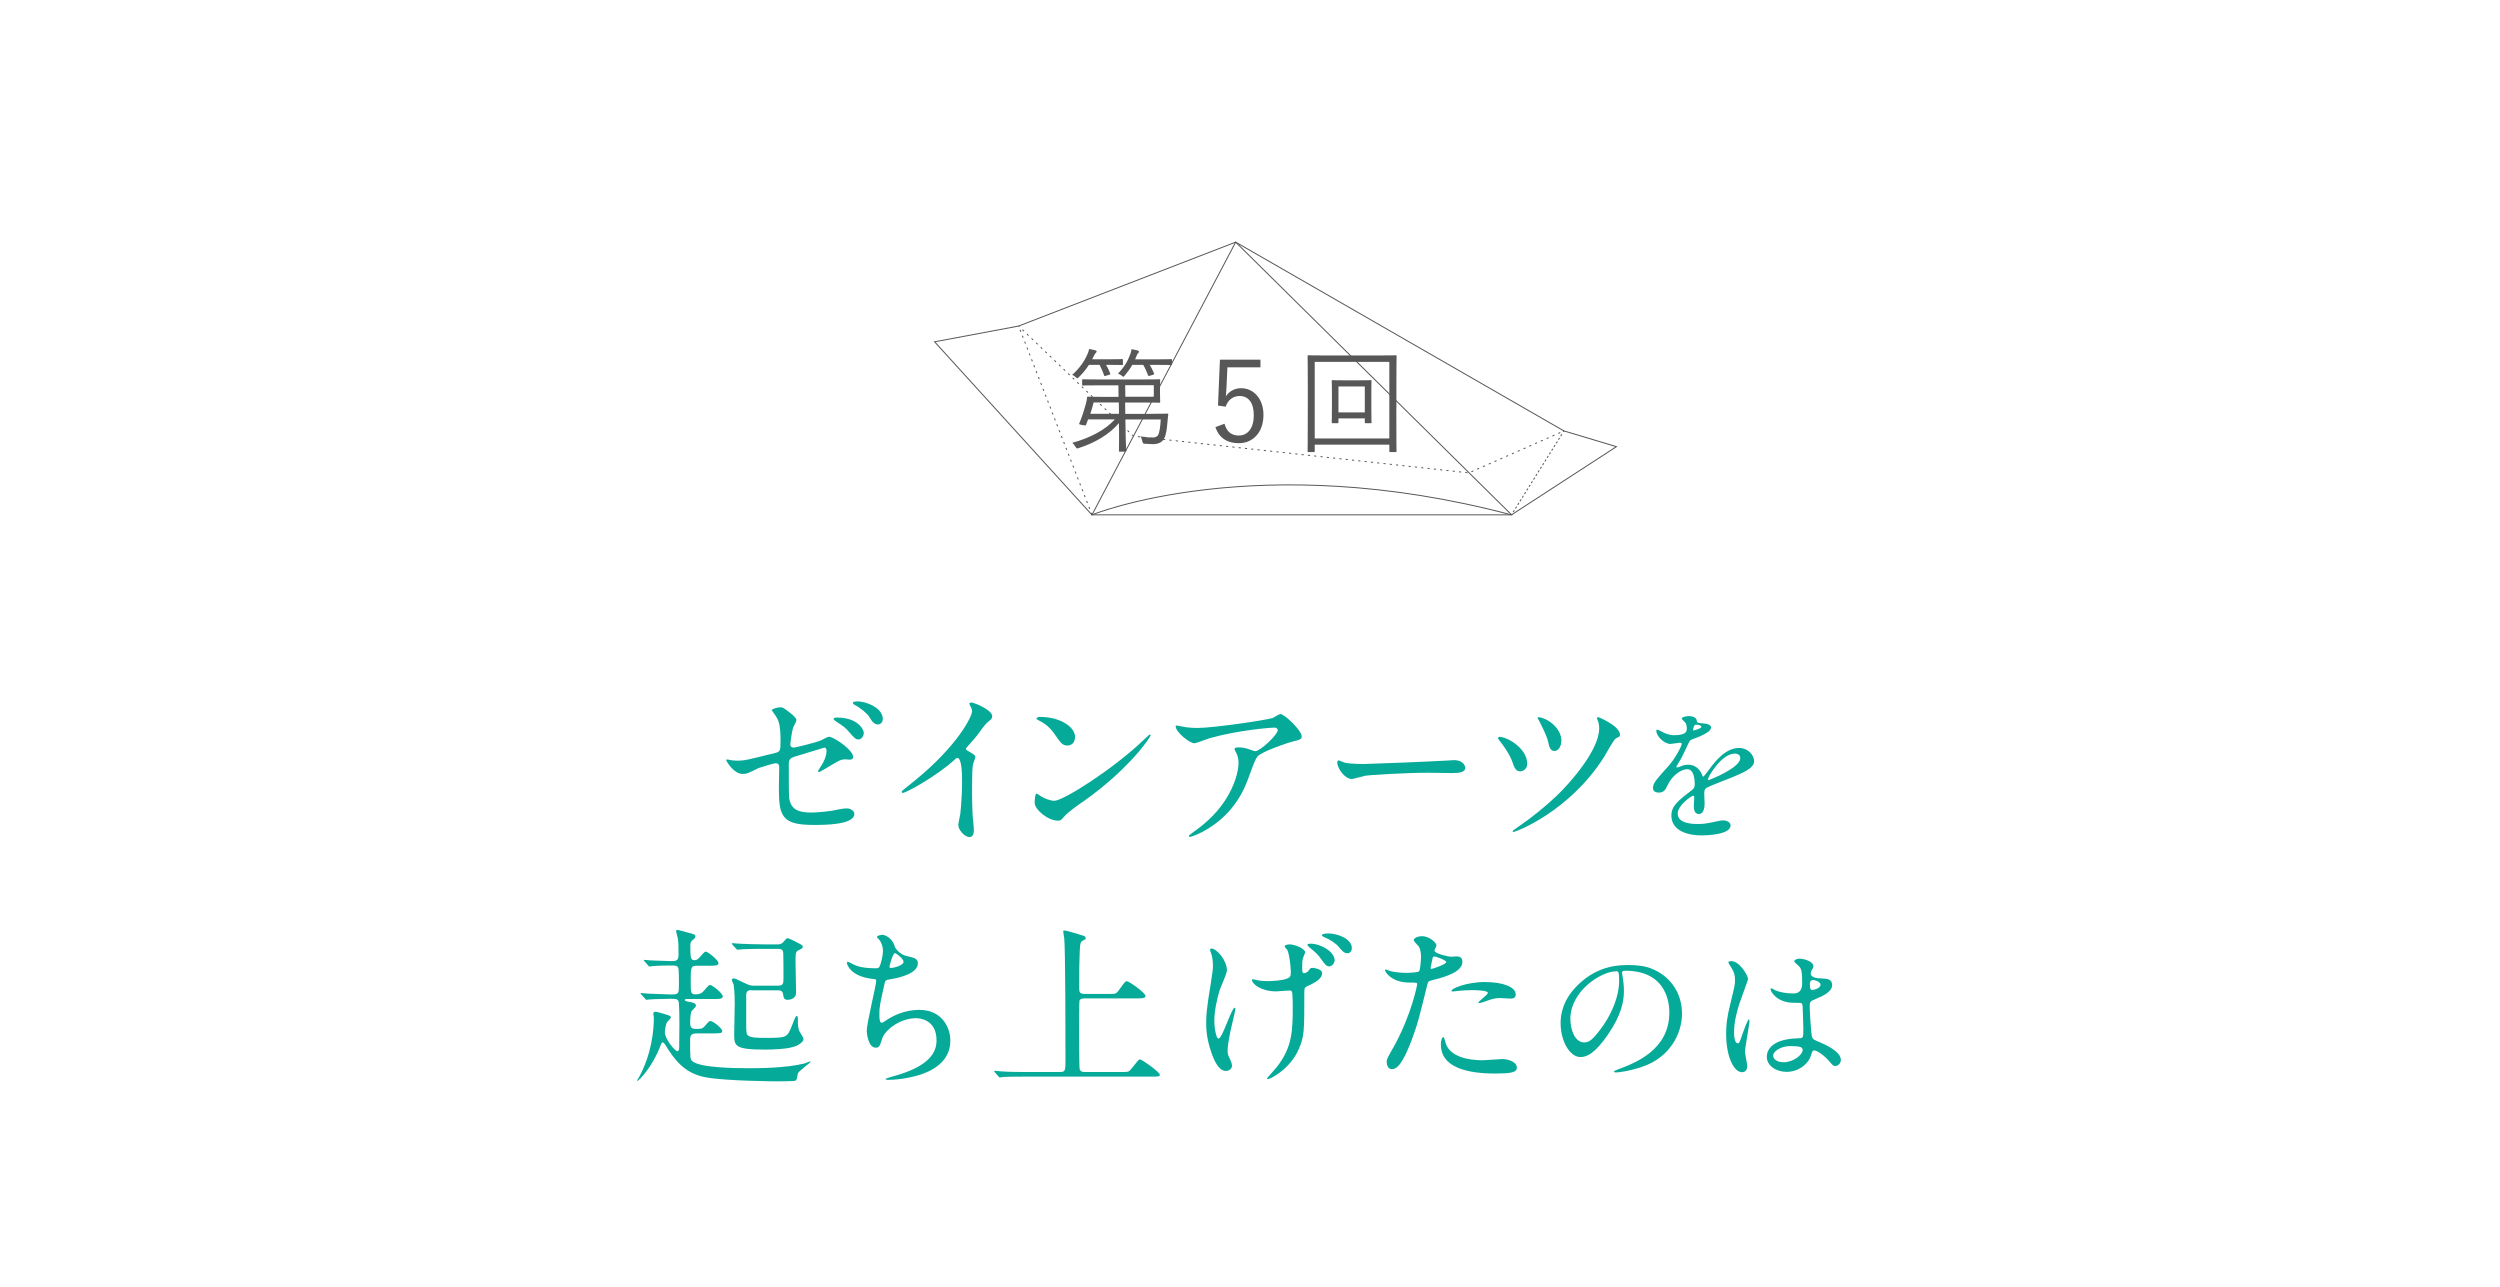 <?xml version="1.0" encoding="UTF-8"?>
<svg id="_デザイン" data-name="デザイン" xmlns="http://www.w3.org/2000/svg" viewBox="0 0 375 193">
  <defs>
    <style>
      .cls-1, .cls-2, .cls-3, .cls-4 {
        fill: none;
        stroke: #575757;
        stroke-miterlimit: 10;
        stroke-width: .15px;
      }

      .cls-2 {
        stroke-dasharray: 0 0 .32 .63;
      }

      .cls-3 {
        stroke-dasharray: 0 0 .32 .32;
      }

      .cls-5 {
        fill: #575757;
      }

      .cls-5, .cls-6 {
        stroke-width: 0px;
      }

      .cls-6 {
        fill: #06aa99;
      }

      .cls-4 {
        stroke-dasharray: 0 0 .32 .63;
      }
    </style>
  </defs>
  <g>
    <path class="cls-6" d="M109.59,114.02c.25.05.74.08,1.01.08,1.09,0,1.55-.13,5.69-1.16.74-.18.79-.39.79-1.76,0-2.79-.33-3.23-.98-4.16-.03-.05-.33-.44-.33-.49,0-.23,1.01-.44,1.25-.44.41,0,.54.08,1.88,1.14.08.08.57.52.57.78,0,.21-.46,1.01-.52,1.16-.22.83-.41,2.38-.41,2.48,0,.34.22.49.54.49.16,0,3.32-.75,4.08-1.09.19-.08.98-.54,1.17-.54.74,0,3.65,1.99,3.65,3.05,0,.18-.14.39-.49.39-.11,0-.63-.05-.74-.05-.57,0-.87.18-1.85.75-.68.41-1.93,1.16-2.04,1.16-.08,0-.16-.05-.16-.15,0-.03.46-.75.52-.85.41-.62.76-1.45.76-2.15,0-.16-.03-.52-.33-.52-.05,0-4.14,1.27-4.49,1.37-.63.21-.84.44-.84,1.11,0,2.17,0,4.5.05,4.99.22,2.04,1.74,2.27,3.38,2.27.95,0,2.78-.21,3-.26.71-.15,1.66-.36,2.26-.36.65,0,1.14.41,1.14.83,0,1.65-4.57,1.65-6.04,1.65-4.71,0-5.28-1.16-5.28-5.45,0-.52.05-2.77.05-3.21,0-.41-.16-.59-.54-.59-.3,0-2.45.67-2.56.72-1.61.8-1.77.88-2.37.88-1.39,0-2.48-1.96-2.48-2.07,0-.08.11-.1.16-.1.08,0,.11,0,.49.1ZM129.57,109.94c0,.44-.35.98-.79.98-.38,0-.6-.16-1.44-1.14-.46-.57-.76-.8-1.91-1.55-.11-.08-.41-.28-.41-.39s.25-.21.49-.21c3.13,0,4.06,1.76,4.06,2.3ZM132.42,107.84c0,.44-.3.83-.71.83-.63,0-.98-.57-1.33-1.16-.3-.47-1.28-1.32-2.15-1.76-.25-.13-.3-.26-.3-.31,0-.23.65-.26,1.06-.21,1.91.28,3.43,1.34,3.43,2.61Z"/>
    <path class="cls-6" d="M145.13,112.6c1.06.62,1.17.72,1.17.96,0,.15-.3.88-.33,1.03-.11.47-.16,1.01-.16,4.58,0,.7.03,2.09.08,3.1.03.31.19,1.81.19,2.15,0,.26,0,1.14-.65,1.14-.76,0-1.69-1.11-1.69-1.81,0-.26.27-1.4.3-1.65.16-1.4.27-3.39.27-4.76,0-.93,0-3.65-.71-3.65-.14,0-.24.1-.46.31-2.67,2.43-7.24,4.94-7.73,4.94-.08,0-.14-.05-.14-.16,0-.08.03-.13.08-.18.71-.59,1.47-1.19,1.91-1.55,6.42-5.22,8.55-9.62,8.55-10.34,0-.26-.08-.49-.22-.72-.03-.05-.19-.36-.19-.41,0-.1.14-.21.27-.21.41,0,3.16,1.09,3.16,2.07,0,.26-.14.44-.24.52-.74.57-.84.72-1.85,2.12-.46.62-1.33,1.55-1.85,2.17,0,.16.08.26.25.36Z"/>
    <path class="cls-6" d="M162.33,120.33c-.71.49-2.1,1.47-2.67,2.12-.52.59-.57.65-.98.65-1.47,0-3.48-1.65-3.48-2.69,0-.18.03-1.37.27-1.37.11,0,.71.44.82.49.35.21,1.25.59,1.85.59,1.33,0,8.55-4.58,13.07-8.81.44-.41,1.2-1.14,1.25-1.14s.14.08.14.13c0,.23-3.18,5.07-10.26,10.03ZM160.1,111.83c-.73,0-1.01-.41-1.91-1.71-.92-1.32-1.71-1.71-2.48-2.12-.11-.05-.25-.13-.25-.23s.22-.23.6-.23c2.91,0,5.2,1.47,5.2,3,0,.78-.46,1.29-1.17,1.29Z"/>
    <path class="cls-6" d="M177.95,109.09c.54.08,1.14.1,1.71.1,2.42,0,10.51-1.21,11.27-1.5.19-.08.95-.59,1.12-.59.63,0,3.21,2.48,3.21,3.36,0,.18,0,.47-.95.67-.95.18-5.12,1.63-5.69,2.35-.33.44-.44.75-1.39,3.31-.49,1.34-2.04,5.45-6.86,7.99-.9.46-1.69.75-1.88.75-.11,0-.16-.05-.16-.13s.05-.13.54-.49c1.52-1.06,3.4-2.58,4.87-4.81,1.5-2.27,2.04-4.47,2.04-5.66,0-.57-.11-1.06-.35-1.53-.22-.41-.25-.47-.25-.57,0-.21.41-.23.57-.23.46,0,.79.03,1.47.23.16.05.9.34,1.06.34.76,0,3.38-2.48,3.38-3.15,0-.18-.16-.39-.52-.39-.44,0-5.36.36-9.72,1.6-.38.1-1.93.75-2.29.75-.65,0-2.78-1.65-2.78-2.56,0-.05.05-.1.19-.1.08,0,1.17.23,1.39.26Z"/>
    <path class="cls-6" d="M217.54,114.05c.15,0,.42-.03.54-.03,1.49,0,1.71.96,1.71,1.14,0,.72-1,.8-2.03.8-.56,0-3.01-.05-3.5-.05-3.38,0-8.99.34-9.58.47-.29.05-1.62.47-1.91.47-1.05,0-2.18-1.6-2.18-2.48,0-.16.07-.31.2-.31s.71.28.83.31c.42.13,1.42.23,2.99.23.81,0,9.36-.34,12.93-.54Z"/>
    <path class="cls-6" d="M229.08,114.59c0,.85-.73,1.11-1.06,1.11-.68,0-.9-.65-1.14-1.34-.35-1.06-1.25-2.4-1.96-3.28-.19-.21-.22-.28-.22-.34,0-.13.16-.23.33-.21,1.39.16,4.06,1.86,4.06,4.06ZM243.01,110.27c0,.15-.05.21-.63.49-.33.18-1.5,2.35-1.77,2.79-5.2,8.19-13.23,11.24-13.58,11.24-.11,0-.14-.08-.14-.13s.52-.41.82-.62c2.04-1.4,3.97-2.95,5.77-4.65,1.96-1.86,6.4-6.85,6.4-10.13,0-.36-.05-.83-.25-1.27-.03-.05-.08-.21-.08-.26,0-.1.08-.16.19-.16.03,0,3.27,1.29,3.27,2.69ZM234.2,111.13c0,.88-.49,1.52-1.03,1.52-.65,0-.82-.75-.93-1.29-.14-.67-.41-1.34-1.25-3-.05-.13-.35-.59-.35-.7,0-.08.16-.08.22-.08,1.58.26,3.35,1.81,3.35,3.54Z"/>
    <path class="cls-6" d="M247.95,118.13c0-.68.67-1.4,2.29-3.19,1.07-1.18,2.02-3.05,2.02-3.37,0-.14-.17-.16-.26-.16-.24,0-1.21.18-1.43.18-.9,0-2.12-1.11-2.12-1.99,0-.07,0-.16.14-.16s.76.36.91.43c.29.14.93.41,1.57.41,1.95,0,1.95-.61,1.95-1.06,0-.14-.02-.5-.19-.79-.07-.11-.57-.52-.57-.66,0-.18.62-.36,1.05-.36.57,0,1.17.2,1.21.7.02.29.12.34,1.07.41.17,0,1.07.11,1.07.59,0,.75-1.74,1.38-2.83,1.79-.36.14-.38.18-.91,1.34-.57,1.24-.67,1.43-1.29,2.44-.12.2-.17.27-.17.36,0,.05.02.09.1.09s.52-.16.74-.25c.26-.11.57-.18.93-.18.31,0,1.41.05,2.02,1.38.17.38.19.43.24.43.07,0,.86-1.04.98-1.22.79-1.04,2.33-3.1,4.41-3.1,1.31,0,2.24,1.06,2.24,2.01,0,1.06-1.88,1.81-3.36,2.42-.6.25-3.29,1.27-3.72,1.52-.38.23-.4.48-.4.95,0,.2.05,1.15.05,1.36,0,.36,0,1.65-.88,1.65-.64,0-.74-.75-.74-1.15,0-.23.07-1.31.07-1.33,0-.09,0-.27-.17-.27-.19,0-2.31,1.4-2.31,2.69,0,1.56,2.38,1.56,3.07,1.56.59,0,1.05-.04,1.52-.14.33-.04,1.86-.41,2.17-.41.5,0,1.17.23,1.17.77,0,1.4-3.69,1.49-4.26,1.49-3.02,0-4.62-1.18-4.62-2.96,0-1.45.91-2.17,3.14-3.89.24-.18.36-.45.36-.79,0-1.02-.19-2.29-1.14-2.29s-2.31,1.04-2.93,2.4c-.26.57-.52,1.11-1.29,1.11-.45,0-.91-.14-.91-.75ZM254.02,109.58s1.19-.29,1.19-.54c0-.29-.6-.34-.81-.34-.33,0-.43.63-.43.72s0,.16.05.16ZM256.19,116.91s.02.11.09.11,4.76-1.81,4.76-3.3c0-.57-.52-.68-.83-.68-1.98,0-4.03,3.51-4.03,3.87Z"/>
    <path class="cls-6" d="M96.2,149.2c-.11-.1-.11-.13-.11-.16,0-.05.03-.08.08-.08.16,0,.84.08,1.01.08s2.97.13,3.43.13c1.23,0,1.23-.13,1.23-1.58,0-.41,0-2.09-.08-2.35-.14-.41-.46-.41-1.06-.41-.76,0-2.15,0-2.86.1-.08,0-.3.05-.38.05-.11,0-.16-.08-.25-.18l-.52-.59c-.08-.08-.14-.13-.14-.18,0-.03.08-.05.11-.05.16,0,.76.08.98.08.33,0,2.18.1,2.89.1,1.03.03,1.25-.1,1.25-1.06,0-.85,0-1.76-.11-2.38-.03-.16-.25-.88-.25-1.03,0-.18.08-.21.22-.21.08,0,1.5.39,1.66.44.93.23,1.01.26,1.01.59,0,.08,0,.18-.35.44-.35.26-.41.46-.41.88,0,1.89.05,2.2.65,2.2.33,0,.6-.26.71-.39.3-.36.76-.9.93-.9.35,0,1.93,1.27,1.93,1.73,0,.39-.52.39-1.47.39h-1.74c-.95,0-.95.23-.95,2.38,0,1.73,0,1.91.79,1.91.52,0,.87-.16,1.17-.52.3-.36.76-.9.92-.9.35,0,1.93,1.27,1.93,1.73,0,.39-.52.39-1.47.39h-3.84c-.25,0-.38,0-.38.18,0,.13.41.21.74.26.3.05.93.18.93.52,0,.18-.16.34-.65.85-.19.21-.22,1.34-.22,1.65,0,.57,0,1.03.87,1.03s.98-.05,1.33-.44c.63-.75.71-.75.84-.75.38,0,1.77,1.09,1.77,1.5,0,.31-.25.36-1.44.36h-2.37c-.9,0-1.01.28-1.01,1.11,0,2.51,0,2.77.33,3.05,1.17,1.03,6.62,1.06,8.49,1.06,1.28,0,5.53,0,8.36-.72.14-.05.74-.31.82-.31.03,0,.08.03.08.08,0,.08-1.74,1.34-1.91,1.71-.05.16-.14.9-.25,1.01-.08.08-.19.15-.52.15-.46.03-1.55.05-2.34.05-.38,0-7.62-.05-10.64-.59-3.29-.57-4.79-2.69-6.15-4.89-.05-.08-.22-.36-.38-.36s-.27.31-.3.39c-1.28,3.44-3.35,5.38-3.46,5.38-.05,0-.08-.03-.08-.08.08-.15.22-.36.3-.49,1.93-3.59,2.21-7.16,2.21-8.92,0-.08-.08-.49-.08-.57,0-.23.14-.31.33-.31s.73.16,1.5.39c.71.23.79.23.79.49,0,.13-.46.57-.54.65-.22.31-.35,1.29-.35,1.52,0,1.09,1.55,2.87,1.88,2.87.27,0,.27-.47.27-.54,0-.62.03-2.82.03-3.52,0-.36,0-3.21-.14-3.46-.16-.34-.46-.34-1.25-.34-.35,0-2.42.03-3.13.1-.08,0-.35.05-.41.05-.08,0-.14-.08-.22-.18l-.54-.59ZM112.75,148.52c-.33,0-.82.03-.82.72v4.37c0,1.24.05,1.45.19,1.63.35.44,1.44.44,2.86.44,3.05,0,3.1-.08,3.78-1.76.54-1.37.6-1.52.76-1.52s.16.1.16.85c0,.39.05,1.06.22,1.42.08.18.63.96.63,1.19,0,.47-.82.88-.95.96-1.22.62-4.17.62-4.9.62-4.55,0-4.55-.59-4.55-2.38,0-.31.08-3.75.08-4.45,0-1.86-.14-2.71-.16-2.9-.03-.1-.27-.59-.27-.72,0-.1.08-.23.25-.23.22,0,.35.08,1.77.75.68.34.98.34,1.31.34h3.59c.82,0,.82-.36.82-1.21,0-.75,0-3.26-.03-3.64s-.11-.67-.79-.67h-2.04c-.79,0-2.12,0-3.21.05-.11,0-.73.08-.79.08-.11,0-.16-.05-.25-.16l-.54-.59c-.08-.13-.11-.16-.11-.18,0-.05.05-.05.11-.05.16,0,1.01.08,1.2.08.76.03,2.18.1,3.73.1h1.8c.22,0,.63,0,.93-.39.38-.44.46-.54.63-.54.22,0,1.88.88,2.01.96.05.03.25.15.25.34s-.19.28-.57.47c-.52.26-.52.41-.52,1.86,0,.65.08,3.83.08,4.55s-.63,1.06-1.25,1.06c-.57,0-.6-.26-.71-.9-.08-.52-.54-.52-.76-.52h-3.92Z"/>
    <path class="cls-6" d="M134.22,141.98c.14.44.9,1.24,1.77,1.42,1.14.26,1.69.39,1.69,1.09,0,1.47-2.5,2.15-4.3,2.43-.54.08-.6.21-.68.54-.71,3.21-.82,3.64-.79,4.76,0,.34,0,1.19.33,1.19.16,0,.38-.15.57-.28,1.25-.88,3.05-1.65,5.09-1.65,3.43,0,4.65,2.71,4.65,4.58,0,4.37-4.95,5.4-7.13,5.74-1.03.16-1.99.18-2.18.18-.08,0-.41,0-.41-.13,0-.08,1.06-.39,1.28-.44,5.42-1.5,6.37-3.64,6.37-5.35,0-3.15-2.56-3.33-3.05-3.33-2.59,0-4.71,1.91-5.06,2.95-.44,1.32-.46,1.47-1.03,1.47-1.12,0-1.33-2.25-1.33-2.48,0-1.21,1.42-6.85,1.42-7.57,0-.21-.05-.21-.52-.26-3.46-.39-3.87-2.27-3.87-2.4,0-.08.05-.18.14-.18.14,0,.79.41.95.46,1.06.52,2.78.52,3.24.52.33,0,.44-.05.54-.21.22-.39.54-1.73.54-2.38,0-.57-.22-1.32-.6-1.73-.22-.23-.3-.31-.3-.39,0-.21.68-.31.82-.31.25,0,1.47.36,1.85,1.78ZM133.41,145.01c0,.15.16.18.27.18.41,0,1.85-.39,1.85-.9s-1.12-1.32-1.28-1.32c-.35,0-.84,1.99-.84,2.04Z"/>
    <path class="cls-6" d="M166.45,149.09c.95,0,.98,0,1.52-.75.76-1.06.84-1.16,1.06-1.16.33,0,2.8,1.76,2.8,2.22,0,.36-.57.36-1.47.36h-7.62c-.25,0-.68,0-.82.34-.05.18-.05,3.65-.05,4.78,0,.59,0,5.12.08,5.48.11.39.41.44.82.44h5.5c.95,0,1.06,0,1.42-.47,1.01-1.27,1.12-1.42,1.31-1.42.3,0,2.97,1.91,2.97,2.3,0,.28-.14.28-1.39.28h-18.59c-2.37,0-3.16.03-3.43.05-.08,0-.49.08-.57.08-.11,0-.14-.08-.24-.18l-.52-.59c-.05-.08-.11-.13-.11-.15,0-.05.03-.08.08-.08.19,0,1.03.1,1.2.1,1.33.08,2.45.08,3.73.08h4.82c.87,0,.87-.18.87-1.89,0-2.56,0-16.54-.19-18.2-.03-.16-.14-.83-.14-.96,0-.08,0-.18.11-.18.44,0,2.23.59,2.61.7.25.05.65.18.65.44,0,.16-.08.21-.49.41-.35.18-.35.57-.41,1.58-.08,2.12-.08,2.56-.08,5.51,0,.59.05.88.87.88h3.7Z"/>
    <path class="cls-6" d="M184.03,145.58c0,.47-.87,2.35-1.01,2.74-.54,1.65-.87,3.46-.87,4.83,0,1.16.3,2.64.63,2.64.57,0,1.96-4.63,2.42-4.63.08,0,.11.1.11.18,0,.21-.54,2.46-.65,2.92-.11.49-.52,2.38-.52,3.39,0,.23,0,.54.33,1.16.05.1.33.67.33,1.03,0,.41-.35.8-.93.8-1.03,0-1.74-1.47-2.21-2.9-.71-2.07-.73-3.54-.73-4.34,0-.96.03-1.96.68-5.84.27-1.63.33-2.17.33-2.77,0-.7-.11-1.32-.27-1.78-.16-.39-.16-.44-.16-.52,0-.13.05-.21.22-.21.74,0,2.31,1.73,2.31,3.28ZM195.65,148.76c0,6.05,0,6.72-.87,8.69-1.31,2.95-4.25,4.42-4.6,4.42-.08,0-.14-.03-.14-.08,0-.08,1.28-1.47,1.5-1.76,2.31-2.95,2.37-5.48,2.37-8.94,0-.26,0-1.27-.05-1.94-.03-.57-.22-.57-.46-.57-.3,0-1.69.13-1.96.13-2.34,0-3.65-1.16-3.65-1.73,0-.05.03-.1.11-.1s.6.13.71.16c.35.08.92.13,1.5.13.76,0,2.31-.1,2.97-.39.49-.21.54-.34.54-1.09s-.25-2.69-.52-3.18c-.05-.1-.41-.47-.41-.54,0-.21.41-.31.79-.31.68,0,2.29.62,2.29,1.19,0,.13-.27.67-.3.8-.14.39-.14.9-.14,1.45s0,.88.27.88c.3,0,.63-.26.71-.41.25-.36.3-.39.54-.39.14,0,1.47.13,1.47.8,0,.8-1.01,1.34-1.5,1.6-.82.39-1.01.46-1.09.62-.08.13-.08.52-.08.57ZM200.2,144.03c0,.28-.3.93-.82.93-.38,0-.63-.26-1.28-1.19-.41-.59-.68-.83-1.66-1.65-.08-.08-.33-.28-.33-.39,0-.13.3-.18.46-.18,1.55,0,3.62,1.21,3.62,2.48ZM202.78,142.24c0,.31-.22.75-.65.75-.54,0-.87-.41-1.33-.98-.35-.44-1.33-1.11-2.18-1.45-.27-.1-.33-.21-.33-.28,0-.13.27-.26.98-.26,1.39,0,3.51.8,3.51,2.22Z"/>
    <path class="cls-6" d="M208.99,157.16c2.8-5.04,3.59-9.49,3.59-9.51,0-.26-.11-.26-.98-.26-.57,0-1.52-.03-2.42-.47-.87-.41-1.42-1.14-1.42-1.4,0-.08.08-.1.11-.1.11,0,.52.21.63.23.41.13,1.52.28,2.42.28.41,0,1.71-.05,1.93-.23s.3-1.94.3-2.12c0-.21,0-1.09-.33-1.6-.11-.13-.76-.78-.76-.96,0-.26.52-.59,1.23-.59,1.22,0,2.18,1.06,2.18,1.37,0,.13-.3.65-.3.78,0,.49,2.18.93,2.45.93.11,0,.71-.05.84-.05.22,0,.9,0,.9.8,0,1.45-2.31,2.2-4.11,2.66-.93.23-1.04.26-1.14.72-1.39,5.64-1.42,5.66-1.99,7.34-1.88,5.38-2.86,5.38-3.38,5.38-.65,0-.74-.85-.74-1.14,0-.31.14-.57.98-2.07ZM214.73,145.34c.14,0,2.21-.7,2.21-1.03,0-.26-1.47-.83-1.77-.83-.16,0-.25.05-.3.31-.11.52-.11.59-.25,1.21-.03.18-.05.34.11.34ZM216.8,156.3c.57,2.25,3.51,2.74,5.58,2.74.46,0,2.53-.18,2.97-.18.93,0,2.18.44,2.18,1.29,0,.75-1.01.88-3.32.88-4.41,0-8.08-1.06-8.08-4.32,0-.59.16-1.14.38-1.14.11,0,.27.65.3.72ZM222.81,147.31c2.59,0,4.55.72,4.55,1.86,0,.62-.57.62-.79.62-.25,0-1.31-.08-1.52-.08-.49,0-.9,0-2.01.41-.68.23-.95.34-1.14.34-.05,0-.14,0-.14-.08,0-.18,1.42-1.16,1.42-1.45,0-.39-1.93-.41-2.34-.41-.6,0-1.33.03-1.96.1-.16.03-.79.1-.9.1-.03,0-.22,0-.25-.05-.19-.34,2.18-1.37,5.09-1.37Z"/>
    <path class="cls-6" d="M243.3,145.94c0,.07.05.16.05.25.1.72.24,1.45.24,2.44,0,1.52-.36,3.62-2.45,6.63-1.91,2.76-3.12,3.3-4.07,3.3-1.57,0-2.98-2.33-2.98-5.09,0-1.2.26-3.48,2.64-5.77,3.02-2.94,6.22-2.94,7.6-2.94,2.17,0,3.17.41,3.83.72,2.57,1.2,4.14,3.62,4.14,6.58s-1.79,6.56-6,7.97c-2.02.68-3.6.84-3.95.84-.09,0-.24-.02-.24-.16,0-.07.05-.09.64-.32,2.48-.93,7.65-2.87,7.65-8.51,0-.88-.09-6.27-6.6-6.27-.48,0-.5.18-.5.32ZM235.56,152.88c0,1.47.62,3.48,2.07,3.48.69,0,1.26-.27,2.91-2.62,1.26-1.83,2.33-4.34,2.33-6.58,0-1.36-.1-1.47-.41-1.47-2.26,0-6.91,2.92-6.91,7.2Z"/>
    <path class="cls-6" d="M262.09,159.9c0,.5-.24.93-.79.93-1.19,0-2.38-2.26-2.38-5.77,0-1.34.12-2.42.62-4.44.67-2.78.71-2.9.71-3.6,0-.77-.12-1.15-.55-1.88-.07-.14-.45-.66-.45-.79s.29-.18.43-.18c1.33,0,2.53,2.26,2.53,2.67,0,.18-1.05,2.96-1.24,3.53-.48,1.49-.86,2.9-.86,4.55,0,.14,0,1.58.57,1.58.21,0,.24-.09.67-1.34.09-.29.81-2.26.98-2.26.09,0,.09.16.09.2,0,.72-.67,3.98-.67,4.64,0,.34.33,1.83.33,2.15ZM271.55,158.63c-.62,1.24-1.95,2.15-3.55,2.15s-2.98-.93-2.98-2.26c0-.32,0-2.72,4.88-2.78.6,0,.6-.16.6-1.56,0-.14-.07-2.53-.1-3.17,0-.14-.02-.41-.19-.54-.05-.05-.98-.05-1.1-.05-2.69,0-3.53-1.79-3.53-2.01,0-.07.02-.16.12-.16s.55.27.64.32c.67.27,1.64.45,2.67.45q1.31,0,1.31-1.49c0-1.43,0-2.06-.45-2.58-.1-.11-.74-.61-.74-.77,0-.14.31-.38.81-.38s2.07.32,2.07,1.18c0,.16-.02.2-.26.57-.07.11-.14.29-.14.48,0,.68,1.24.72,1.38.72,1.05.05,1.83.07,1.83,1.02,0,1.06-1.6,1.72-2.48,2.08-.88.36-.88.38-.88,1.36,0,.5.17,3.05.24,3.67.09.84.17,1,.76,1.24,1.17.48,3.67,1.54,3.67,2.87,0,.41-.33.91-.86.91-.29,0-.36-.09-.93-.77-.69-.79-1.93-1.74-2.36-1.54-.17.07-.38.9-.45,1.06ZM265.97,158.34c0,.61.74,1,1.57,1,1.41,0,2.86-1.09,2.86-1.86,0-.38-.33-.57-1.86-.57-1.36,0-2.57.77-2.57,1.43ZM271.48,147.63c0,.86.19.86.36.86.33,0,1.24-.27,1.24-.79,0-.41-.79-.7-1.12-.7-.07,0-.19.02-.29.09-.1.07-.19.25-.19.54Z"/>
  </g>
  <g>
    <g>
      <polygon class="cls-1" points="226.73 77.22 163.8 77.22 185.35 36.32 226.73 77.22"/>
      <g>
        <line class="cls-1" x1="152.79" y1="48.9" x2="152.9" y2="49.01"/>
        <polyline class="cls-2" points="153.36 49.45 170.02 65.42 220.33 70.93 234.16 64.83"/>
        <line class="cls-1" x1="234.45" y1="64.7" x2="234.59" y2="64.64"/>
      </g>
      <polyline class="cls-1" points="226.73 77.22 242.46 67 234.59 64.64"/>
      <path class="cls-1" d="M234.59,64.64l-49.24-28.32-32.57,12.59-12.59,2.36,23.6,25.96s24.78-10.12,62.93,0"/>
      <g>
        <line class="cls-1" x1="226.73" y1="77.22" x2="226.81" y2="77.09"/>
        <line class="cls-3" x1="226.98" y1="76.81" x2="234.42" y2="64.91"/>
        <line class="cls-1" x1="234.51" y1="64.77" x2="234.59" y2="64.64"/>
      </g>
      <line class="cls-4" x1="163.8" y1="77.22" x2="152.79" y2="48.9"/>
    </g>
    <g>
      <path class="cls-5" d="M168.44,54.62c0,.12-.02.14-.15.14-.08,0-.49-.03-1.81-.03h-.57c.24.39.44.82.62,1.29.03.1.02.14-.13.19l-.56.17c-.15.05-.19.03-.24-.1-.17-.53-.41-1.05-.66-1.55h-1.6c-.41.63-.86,1.21-1.49,1.82-.14.14-.19.19-.25.19s-.13-.05-.25-.17c-.17-.17-.35-.27-.52-.34,1.12-1.02,1.82-1.99,2.33-3.2.08-.17.17-.42.2-.68.35.05.73.14.96.2.12.03.17.08.17.17,0,.1-.07.17-.12.22-.08.08-.17.19-.27.41l-.27.54h2.65c1.32,0,1.72-.03,1.81-.03.14,0,.15.02.15.12v.65ZM172.68,62.07c1.72,0,2.31-.03,2.41-.03.12,0,.15.03.15.15-.07.42-.08.78-.14,1.33-.07.8-.19,1.82-.52,2.33-.3.51-.86.77-1.65.77-.3,0-.69-.02-1.17-.05-.3-.02-.32-.05-.41-.39-.07-.29-.15-.53-.29-.73.68.12,1.3.19,1.65.19.49,0,.83-.08,1.01-.39.22-.37.34-1.39.39-2.33h-5.3l.03,1.92c.02,1.73.1,2.55.1,2.77,0,.12-.02.14-.15.14h-.81c-.12,0-.14-.02-.14-.14,0-.24.03-1.02.02-2.77l-.02-1.38c-1.42,1.68-3.56,2.96-6.01,3.74-.3.1-.32.12-.51-.19-.15-.25-.32-.46-.49-.58,2.75-.78,4.89-1.89,6.4-3.52h-4.02c-.1.27-.19.54-.29.78-.05.15-.08.15-.54.07-.54-.1-.54-.12-.49-.25.42-1,.71-1.92.95-2.79.12-.44.2-.77.22-1.07,0-.12.03-.15.15-.15.08,0,.67.03,2.36.03h2.21l-.02-1.73h-2.94c-1.7,0-2.3.03-2.38.03-.12,0-.12-.02-.12-.12v-.68c0-.12,0-.14.12-.14.08,0,.68.03,2.38.03h6.53c1.74,0,2.46-.03,2.55-.03.12,0,.13.02.13.14,0,.1-.03.39-.03,1.17v.88c0,.8.03,1.09.03,1.19,0,.12-.02.14-.13.14-.08,0-.81-.03-2.55-.03h-2.58l.02,1.7h3.85ZM167.82,60.37h-3.78c-.15.58-.3,1.16-.49,1.7h4.3l-.03-1.7ZM175.8,54.62c0,.12-.02.14-.12.14s-.59-.03-2.11-.03h-1.11c.24.37.42.77.64,1.26.05.12.02.17-.13.22l-.49.15c-.2.07-.22.05-.27-.07-.22-.56-.44-1.09-.73-1.56h-1.64c-.29.53-.66,1.04-1.11,1.58-.12.14-.17.2-.24.2-.05,0-.12-.07-.25-.17-.17-.14-.34-.22-.54-.29.93-.99,1.43-1.78,1.86-2.97.07-.19.12-.37.17-.7.35.05.67.12.91.19.12.03.2.08.2.19s-.05.14-.13.22-.12.15-.22.39l-.22.53h3.31c1.52,0,2.01-.03,2.11-.03s.12.02.12.12v.65ZM173.07,57.78h-4.29l.02,1.73h4.27v-1.73Z"/>
      <path class="cls-5" d="M189.06,55.1h-4.95l-.13,2.94c-.02.44-.07.99-.1,1.41.46-.73,1.32-1.22,2.28-1.22,1.89,0,3.36,1.58,3.36,4,0,2.67-1.62,4.25-3.7,4.25-1.74,0-2.97-.8-3.51-2.41l1.37-.51c.32,1.21,1.05,1.77,2.13,1.77,1.37,0,2.26-1.12,2.26-3.04s-.83-2.89-2.14-2.89c-.95,0-1.74.58-2.08,1.6l-1.15-.17.29-6.88h6.08v1.17Z"/>
      <path class="cls-5" d="M209.45,61.35c0,5.25.03,6.22.03,6.32,0,.12-.02.14-.13.14h-.81c-.12,0-.14-.02-.14-.14v-.97h-11.19v.97c0,.12-.02.14-.13.14h-.81c-.12,0-.13-.02-.13-.14,0-.1.03-1.07.03-6.32v-3.4c0-3.42-.03-4.42-.03-4.52,0-.12.02-.14.13-.14.1,0,.68.03,2.35.03h8.39c1.67,0,2.25-.03,2.35-.03.12,0,.13.02.13.14,0,.1-.03,1.1-.03,4.03v3.89ZM208.4,54.28h-11.19v11.49h11.19v-11.49ZM205.7,60.67c0,2.14.03,2.58.03,2.67,0,.12-.02.14-.14.14h-.74c-.12,0-.13-.02-.13-.14v-.58h-3.95v.58c0,.12-.02.14-.13.14h-.74c-.12,0-.14-.02-.14-.14,0-.08.03-.53.03-2.67v-1.72c0-1.26-.03-1.68-.03-1.79,0-.12.02-.14.14-.14.1,0,.51.03,1.8.03h2.09c1.3,0,1.7-.03,1.8-.03.12,0,.14.02.14.14,0,.1-.03.53-.03,1.65v1.85ZM204.72,57.97h-3.95v3.89h3.95v-3.89Z"/>
    </g>
  </g>
</svg>